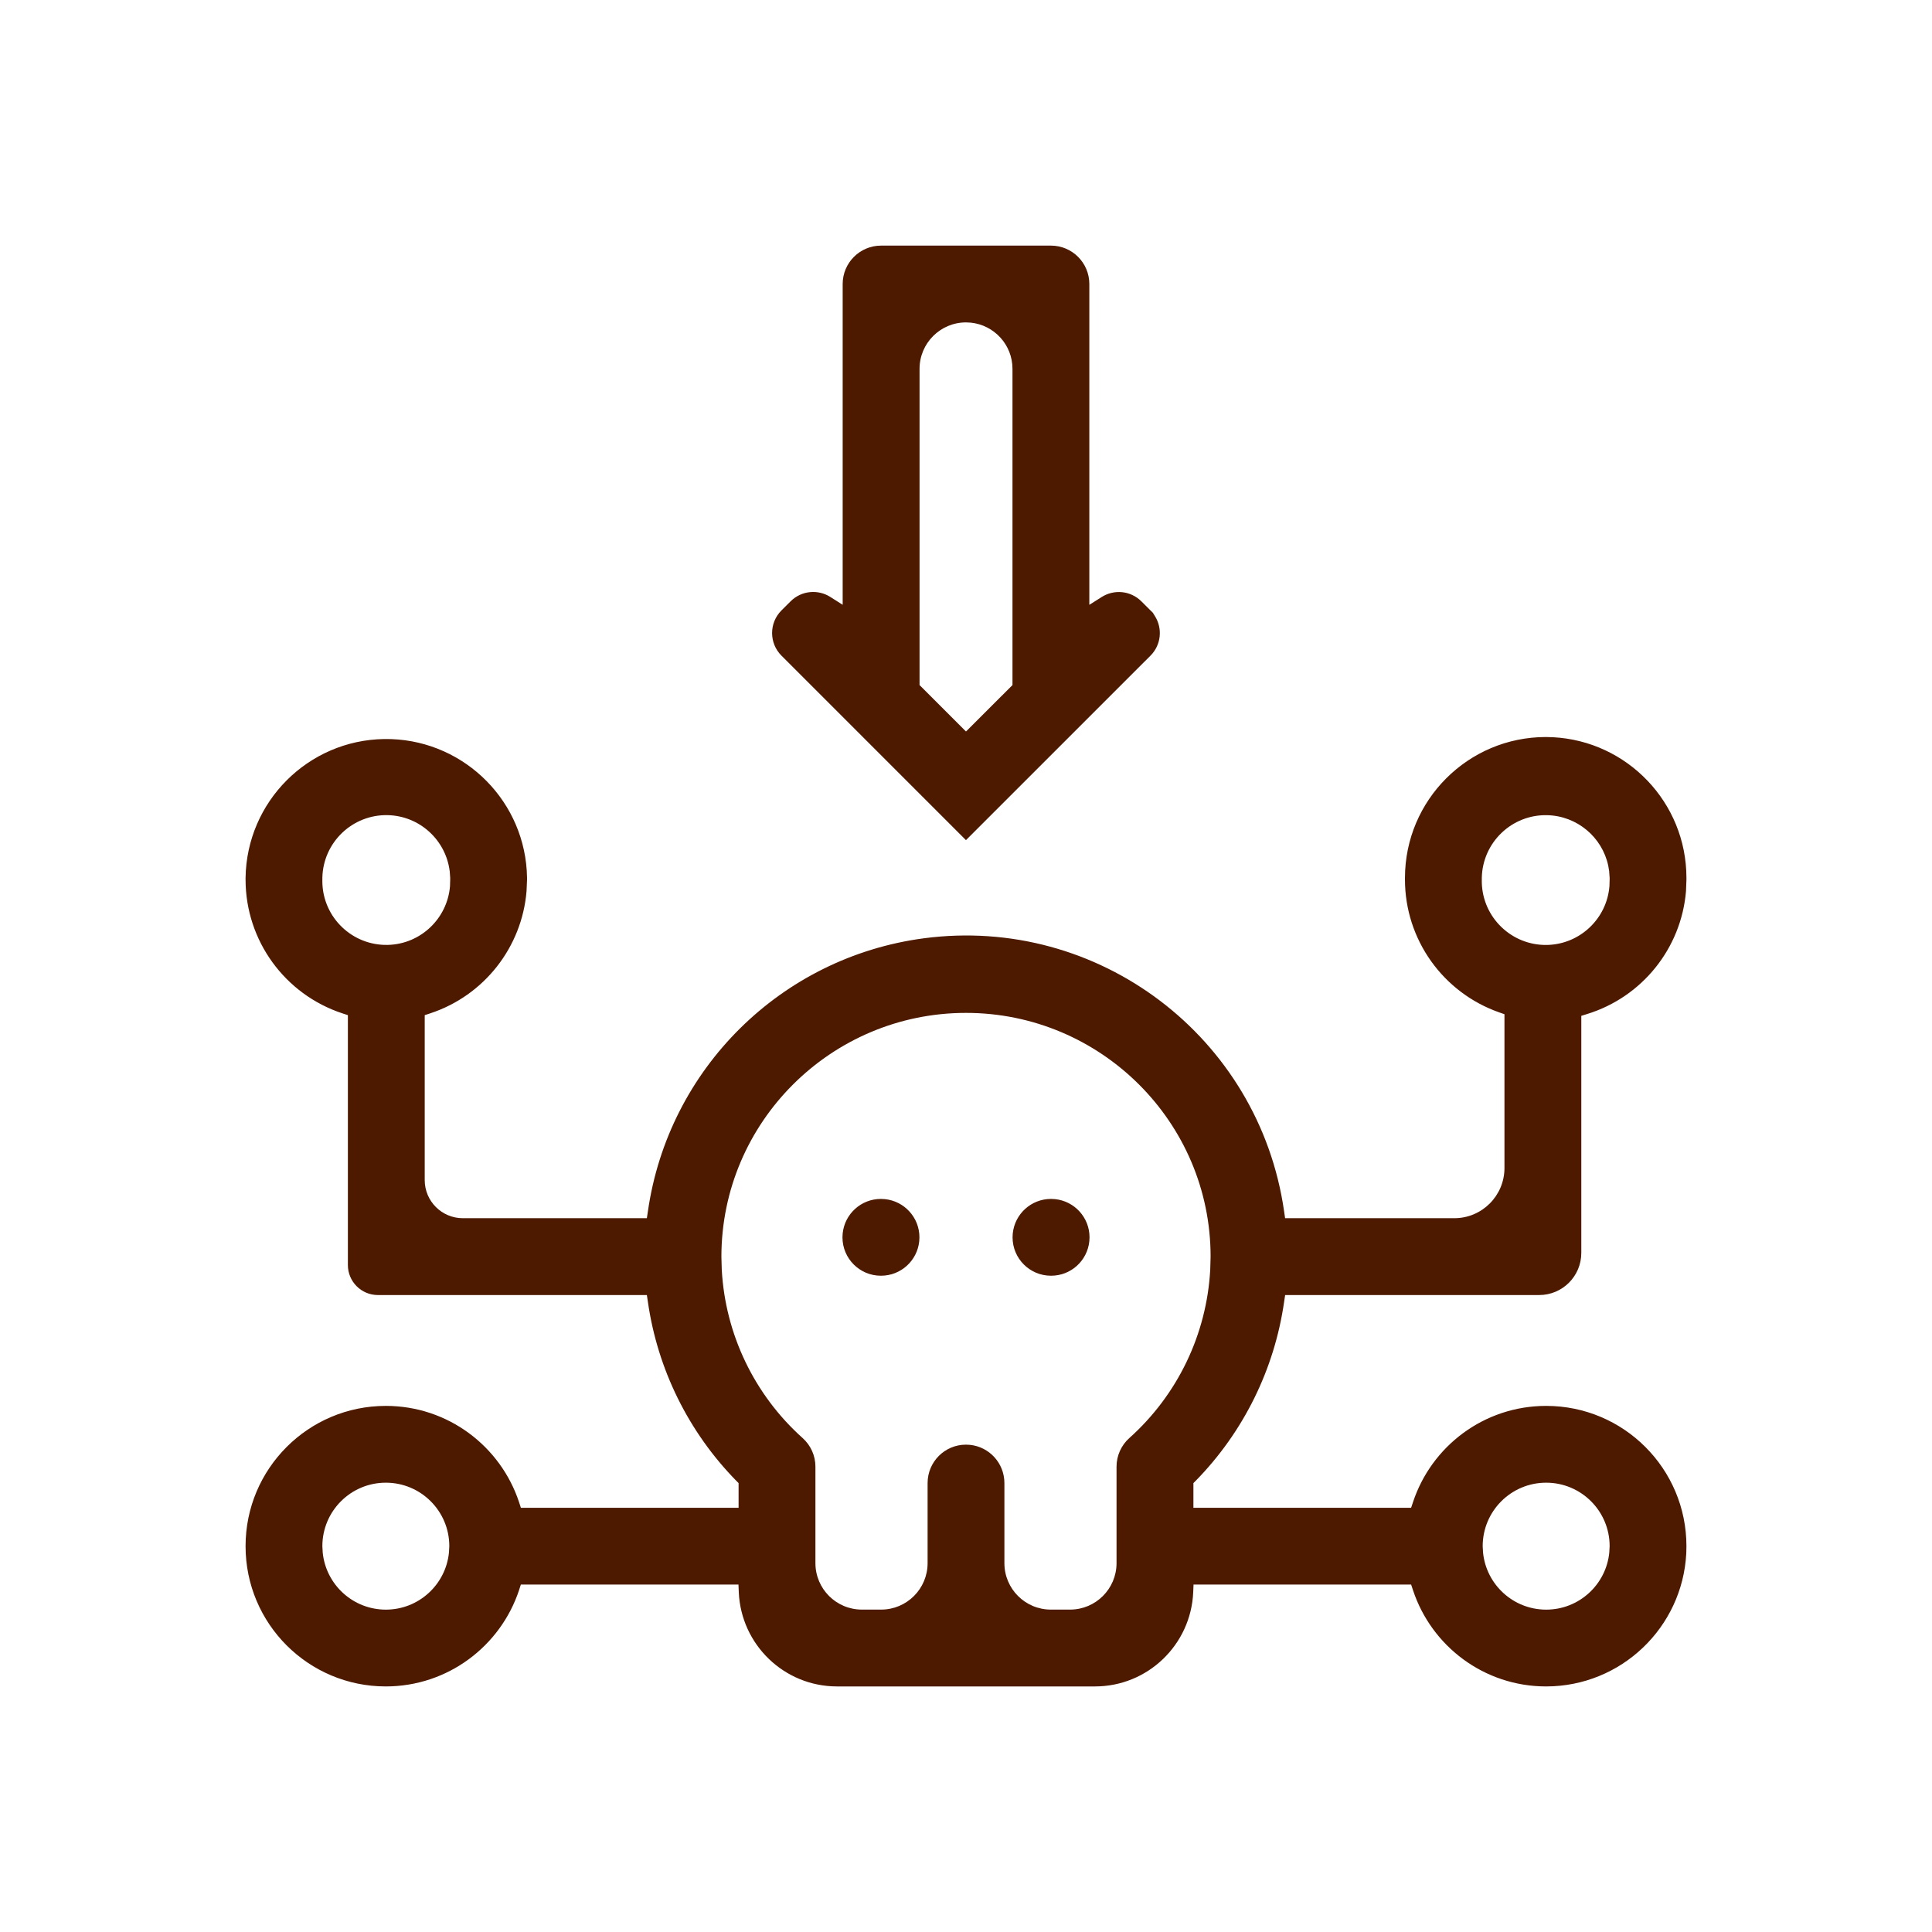 <svg width="48" height="48" viewBox="0 0 48 48" fill="none" xmlns="http://www.w3.org/2000/svg">
<path d="M38.583 18.316C40.429 18.412 41.897 19.938 41.899 21.808V21.856L41.888 22.142C41.77 23.558 40.801 24.771 39.429 25.194L39.287 25.238V31.128C39.287 31.706 38.819 32.175 38.24 32.175H31.929L31.903 32.347C31.662 34.023 30.893 35.579 29.708 36.789L29.65 36.847V37.46H35.059L35.105 37.322C35.563 35.932 36.87 34.929 38.414 34.929C40.34 34.929 41.899 36.489 41.899 38.414L41.895 38.593C41.8 40.434 40.278 41.897 38.414 41.899C36.87 41.899 35.563 40.896 35.105 39.506L35.059 39.368H29.653L29.645 39.56C29.588 40.861 28.518 41.899 27.203 41.899H20.797C19.482 41.899 18.412 40.861 18.355 39.56L18.347 39.368H12.94L12.896 39.506C12.436 40.895 11.128 41.898 9.586 41.899C7.66 41.899 6.101 40.34 6.101 38.414C6.101 36.489 7.661 34.929 9.586 34.929C11.13 34.929 12.437 35.932 12.896 37.322L12.941 37.46H18.35V36.847L18.292 36.789C17.107 35.579 16.338 34.023 16.097 32.347L16.071 32.175H9.389C8.977 32.175 8.643 31.841 8.643 31.429V25.221L8.505 25.176C7.074 24.703 6.103 23.368 6.101 21.856V21.809C6.128 19.916 7.655 18.388 9.548 18.361C11.418 18.336 12.967 19.783 13.087 21.629L13.094 21.809V21.856L13.082 22.138C12.968 23.531 12.031 24.733 10.69 25.176L10.552 25.221V29.319C10.552 29.842 10.976 30.265 11.498 30.266H16.071L16.097 30.094C16.605 26.557 19.401 23.784 22.949 23.312C27.293 22.736 31.282 25.767 31.903 30.094L31.928 30.266H36.131C36.82 30.266 37.378 29.707 37.378 29.019V25.198L37.244 25.151C35.848 24.659 34.908 23.342 34.906 21.856V21.808C34.909 19.878 36.473 18.314 38.403 18.311L38.583 18.316ZM9.586 36.837C8.715 36.837 8.009 37.543 8.009 38.414L8.018 38.575C8.098 39.37 8.77 39.991 9.586 39.991C10.402 39.991 11.074 39.37 11.154 38.575L11.163 38.414C11.163 37.543 10.457 36.837 9.586 36.837ZM38.414 36.837C37.543 36.837 36.837 37.543 36.837 38.414L36.846 38.575C36.926 39.37 37.598 39.991 38.414 39.991C39.23 39.991 39.902 39.37 39.982 38.575L39.991 38.414C39.991 37.543 39.285 36.837 38.414 36.837ZM24 25.165C20.65 25.165 17.923 27.882 17.923 31.223L17.932 31.544C18.019 33.145 18.739 34.651 19.94 35.727C20.143 35.908 20.259 36.167 20.259 36.438V38.836C20.259 39.473 20.776 39.99 21.413 39.99H21.892C22.529 39.99 23.046 39.473 23.046 38.836V36.846C23.046 36.319 23.473 35.892 23.999 35.892H24.001L24.099 35.897C24.579 35.946 24.954 36.352 24.954 36.846V38.836C24.954 39.473 25.471 39.99 26.108 39.99H26.586C27.223 39.99 27.74 39.473 27.74 38.836V36.438C27.74 36.167 27.857 35.907 28.059 35.727C29.261 34.651 29.981 33.144 30.068 31.542L30.077 31.22C30.077 27.882 27.35 25.165 24 25.165ZM26.115 29.787L26.213 29.792C26.694 29.841 27.069 30.247 27.069 30.741L27.064 30.839C27.015 31.32 26.609 31.695 26.115 31.695H26.111C25.584 31.695 25.157 31.268 25.157 30.741L25.162 30.644C25.211 30.163 25.617 29.787 26.111 29.787H26.115ZM21.889 29.787L21.986 29.792C22.467 29.841 22.843 30.247 22.843 30.741L22.838 30.839C22.789 31.32 22.382 31.695 21.889 31.695H21.885C21.358 31.695 20.931 31.268 20.931 30.741L20.936 30.644C20.985 30.163 21.391 29.787 21.885 29.787H21.889ZM38.438 20.253C37.561 20.233 36.834 20.93 36.815 21.807V21.926C36.836 22.801 37.563 23.495 38.438 23.477C39.26 23.458 39.922 22.818 39.986 22.017L39.991 21.855V21.804L39.99 21.797L39.98 21.659L39.981 21.658L39.98 21.649L39.956 21.506C39.805 20.801 39.185 20.27 38.438 20.253ZM9.632 20.252C8.755 20.233 8.028 20.93 8.009 21.806V21.925C8.029 22.801 8.756 23.494 9.631 23.476C10.453 23.458 11.115 22.818 11.18 22.017L11.185 21.855V21.803L11.184 21.796L11.174 21.658L11.175 21.657L11.173 21.648C11.079 20.873 10.428 20.27 9.632 20.252ZM26.109 6.102C26.637 6.102 27.064 6.529 27.064 7.056V15.027L27.372 14.832C27.679 14.637 28.09 14.673 28.358 14.941L28.586 15.168L28.641 15.222L28.692 15.304C28.888 15.611 28.851 16.023 28.583 16.29L23.999 20.873L19.415 16.289C19.105 15.979 19.105 15.476 19.415 15.166L19.642 14.94C19.91 14.672 20.321 14.635 20.629 14.831L20.936 15.026V7.056C20.936 6.529 21.364 6.102 21.891 6.102H26.109ZM24 8.01C23.363 8.01 22.846 8.527 22.846 9.164V17.02L24 18.174L25.155 17.02V9.164C25.155 8.566 24.7 8.075 24.118 8.016L24 8.01Z" fill="#4D1A00"/>
</svg>
